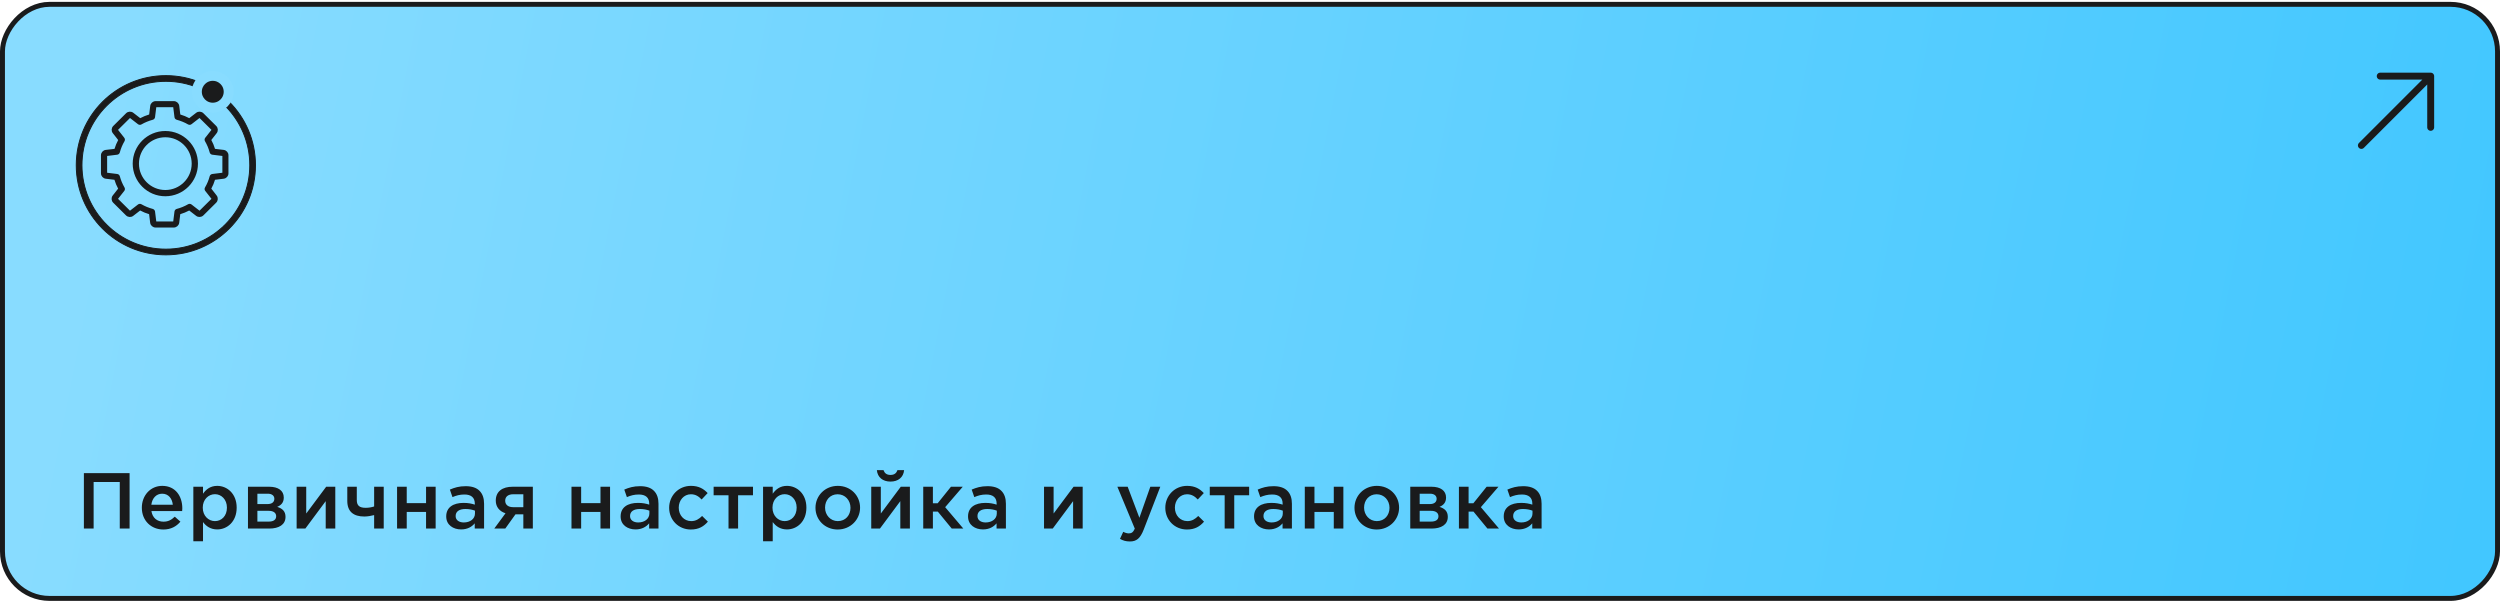 <?xml version="1.0" encoding="UTF-8"?> <svg xmlns="http://www.w3.org/2000/svg" width="505" height="122" viewBox="0 0 505 122" fill="none"> <rect x="0.5" y="-0.5" width="504" height="120" rx="9.5" transform="matrix(1 -8.75954e-08 -8.72505e-08 -1 -4.36253e-08 120.378)" fill="url(#paint0_linear_428_4026)" stroke="#1A1B1C"></rect> <path d="M480.806 15.378H491M491 15.378V25.722M491 15.378L477 29.378" stroke="#1A1B1C" stroke-width="1.4" stroke-linecap="round" stroke-linejoin="round"></path> <path d="M16.945 106.769V95.569H26.177V106.769H24.193V97.361H18.913V106.769H16.945ZM32.987 106.961C30.555 106.961 28.651 105.185 28.651 102.577V102.545C28.651 100.113 30.363 98.145 32.779 98.145C35.467 98.145 36.827 100.257 36.827 102.689C36.827 102.865 36.811 103.041 36.795 103.233H30.587C30.795 104.625 31.755 105.377 33.019 105.377C33.979 105.377 34.619 105.025 35.307 104.369L36.443 105.377C35.627 106.337 34.539 106.961 32.987 106.961ZM30.571 101.953H34.907C34.779 100.721 34.043 99.729 32.763 99.729C31.563 99.729 30.747 100.625 30.571 101.953ZM39.055 109.329V98.321H41.007V99.729C41.631 98.849 42.495 98.145 43.887 98.145C45.871 98.145 47.807 99.713 47.807 102.529V102.561C47.807 105.377 45.887 106.945 43.887 106.945C42.479 106.945 41.599 106.241 41.007 105.457V109.329H39.055ZM43.423 105.265C44.751 105.265 45.839 104.225 45.839 102.561V102.529C45.839 100.897 44.719 99.825 43.423 99.825C42.095 99.825 40.959 100.913 40.959 102.529V102.561C40.959 104.177 42.095 105.265 43.423 105.265ZM50.09 106.769V98.321H54.394C56.185 98.321 57.322 99.105 57.322 100.497V100.513C57.322 101.521 56.778 102.065 55.993 102.385C57.017 102.705 57.673 103.265 57.673 104.401V104.417C57.673 105.985 56.33 106.769 54.41 106.769H50.09ZM51.993 101.825H54.01C54.969 101.825 55.417 101.393 55.417 100.753V100.737C55.417 100.161 54.953 99.713 54.057 99.729H51.993V101.825ZM51.993 103.185V105.361H54.297C55.258 105.361 55.785 104.977 55.785 104.289V104.273C55.785 103.617 55.258 103.169 54.218 103.185H51.993ZM59.921 106.769V98.321H61.857V103.729L65.889 98.321H67.729V106.769H65.793V101.233L61.681 106.769H59.921ZM75.576 106.769V104.049C75.016 104.193 74.28 104.337 73.592 104.337C71.432 104.337 70.152 103.361 70.152 101.185V98.321H72.072V101.009C72.072 102.161 72.648 102.577 73.864 102.577C74.504 102.577 75.016 102.481 75.576 102.305V98.321H77.512V106.769H75.576ZM80.208 106.769V98.321H82.16V101.633H86.064V98.321H88V106.769H86.064V103.409H82.16V106.769H80.208ZM93.144 106.945C91.56 106.945 90.136 106.049 90.136 104.337V104.305C90.136 102.465 91.576 101.585 93.64 101.585C94.6 101.585 95.256 101.729 95.912 101.937V101.729C95.912 100.513 95.176 99.889 93.816 99.889C92.856 99.889 92.168 100.097 91.4 100.417L90.872 98.897C91.816 98.497 92.728 98.209 94.072 98.209C95.336 98.209 96.264 98.529 96.872 99.153C97.496 99.777 97.784 100.657 97.784 101.761V106.769H95.896V105.713C95.32 106.401 94.44 106.945 93.144 106.945ZM93.688 105.537C94.968 105.537 95.944 104.817 95.944 103.729V103.153C95.448 102.961 94.792 102.817 94.024 102.817C92.76 102.817 92.04 103.329 92.04 104.225V104.257C92.04 105.073 92.744 105.537 93.688 105.537ZM102.066 106.769H99.842L102.114 103.681C100.946 103.313 100.146 102.433 100.146 101.137V101.121C100.146 99.281 101.474 98.305 103.586 98.321H107.634V106.769H105.714V103.889H104.13L102.066 106.769ZM105.714 99.841H103.666C102.658 99.841 102.05 100.321 102.05 101.137V101.153C102.05 101.937 102.626 102.449 103.65 102.449H105.714V99.841ZM115.44 106.769V98.321H117.392V101.633H121.296V98.321H123.232V106.769H121.296V103.409H117.392V106.769H115.44ZM128.375 106.945C126.791 106.945 125.367 106.049 125.367 104.337V104.305C125.367 102.465 126.807 101.585 128.871 101.585C129.831 101.585 130.487 101.729 131.143 101.937V101.729C131.143 100.513 130.407 99.889 129.047 99.889C128.087 99.889 127.399 100.097 126.631 100.417L126.103 98.897C127.047 98.497 127.959 98.209 129.303 98.209C130.567 98.209 131.495 98.529 132.103 99.153C132.727 99.777 133.015 100.657 133.015 101.761V106.769H131.127V105.713C130.551 106.401 129.671 106.945 128.375 106.945ZM128.919 105.537C130.199 105.537 131.175 104.817 131.175 103.729V103.153C130.679 102.961 130.023 102.817 129.255 102.817C127.991 102.817 127.271 103.329 127.271 104.225V104.257C127.271 105.073 127.975 105.537 128.919 105.537ZM139.538 106.961C137.026 106.961 135.17 104.993 135.17 102.593V102.561C135.17 100.161 137.026 98.145 139.57 98.145C141.154 98.145 142.13 98.737 142.946 99.601L141.73 100.897C141.138 100.273 140.514 99.841 139.554 99.841C138.146 99.841 137.106 101.057 137.106 102.529V102.561C137.106 104.065 138.146 105.265 139.634 105.265C140.546 105.265 141.202 104.849 141.826 104.225L142.994 105.377C142.162 106.321 141.186 106.961 139.538 106.961ZM147.16 106.769V100.049H144.152V98.321H152.104V100.049H149.096V106.769H147.16ZM154.139 109.329V98.321H156.091V99.729C156.715 98.849 157.579 98.145 158.971 98.145C160.955 98.145 162.891 99.713 162.891 102.529V102.561C162.891 105.377 160.971 106.945 158.971 106.945C157.563 106.945 156.683 106.241 156.091 105.457V109.329H154.139ZM158.507 105.265C159.835 105.265 160.923 104.225 160.923 102.561V102.529C160.923 100.897 159.803 99.825 158.507 99.825C157.179 99.825 156.043 100.913 156.043 102.529V102.561C156.043 104.177 157.179 105.265 158.507 105.265ZM169.206 106.961C166.63 106.961 164.726 104.993 164.726 102.593V102.561C164.726 100.145 166.646 98.145 169.238 98.145C171.846 98.145 173.734 100.113 173.734 102.529V102.561C173.734 104.945 171.814 106.961 169.206 106.961ZM169.238 105.265C170.822 105.265 171.798 104.049 171.798 102.593V102.561C171.798 101.073 170.726 99.841 169.206 99.841C167.654 99.841 166.662 101.057 166.662 102.529V102.561C166.662 104.033 167.75 105.265 169.238 105.265ZM175.99 106.769V98.321H177.926V103.729L181.958 98.321H183.798V106.769H181.862V101.233L177.75 106.769H175.99ZM179.878 97.281C178.342 97.281 177.254 96.433 177.126 94.961H178.47C178.662 95.537 179.062 95.937 179.878 95.937C180.694 95.937 181.094 95.537 181.286 94.961H182.63C182.502 96.433 181.414 97.281 179.878 97.281ZM188.445 98.321V101.665H189.405L192.093 98.321H194.477L190.925 102.449L194.589 106.769H192.253L189.437 103.345H188.445V106.769H186.493V98.321H188.445ZM198.553 106.945C196.969 106.945 195.545 106.049 195.545 104.337V104.305C195.545 102.465 196.985 101.585 199.049 101.585C200.009 101.585 200.665 101.729 201.321 101.937V101.729C201.321 100.513 200.585 99.889 199.225 99.889C198.265 99.889 197.577 100.097 196.809 100.417L196.281 98.897C197.225 98.497 198.137 98.209 199.481 98.209C200.745 98.209 201.673 98.529 202.281 99.153C202.905 99.777 203.193 100.657 203.193 101.761V106.769H201.305V105.713C200.729 106.401 199.849 106.945 198.553 106.945ZM199.097 105.537C200.377 105.537 201.353 104.817 201.353 103.729V103.153C200.857 102.961 200.201 102.817 199.433 102.817C198.169 102.817 197.449 103.329 197.449 104.225V104.257C197.449 105.073 198.153 105.537 199.097 105.537ZM210.893 106.769V98.321H212.829V103.729L216.861 98.321H218.701V106.769H216.765V101.233L212.653 106.769H210.893ZM230.157 104.593L232.365 98.321H234.381L231.021 106.993C230.333 108.737 229.597 109.377 228.237 109.377C227.421 109.377 226.829 109.185 226.237 108.849L226.893 107.425C227.261 107.617 227.629 107.745 228.029 107.745C228.589 107.745 228.909 107.505 229.229 106.785L225.709 98.321H227.789L230.157 104.593ZM239.759 106.961C237.247 106.961 235.391 104.993 235.391 102.593V102.561C235.391 100.161 237.247 98.145 239.791 98.145C241.375 98.145 242.351 98.737 243.167 99.601L241.951 100.897C241.359 100.273 240.735 99.841 239.775 99.841C238.367 99.841 237.327 101.057 237.327 102.529V102.561C237.327 104.065 238.367 105.265 239.855 105.265C240.767 105.265 241.423 104.849 242.047 104.225L243.215 105.377C242.383 106.321 241.407 106.961 239.759 106.961ZM247.382 106.769V100.049H244.374V98.321H252.326V100.049H249.318V106.769H247.382ZM256.325 106.945C254.741 106.945 253.317 106.049 253.317 104.337V104.305C253.317 102.465 254.757 101.585 256.821 101.585C257.781 101.585 258.437 101.729 259.093 101.937V101.729C259.093 100.513 258.357 99.889 256.997 99.889C256.037 99.889 255.349 100.097 254.581 100.417L254.053 98.897C254.997 98.497 255.909 98.209 257.253 98.209C258.517 98.209 259.445 98.529 260.053 99.153C260.677 99.777 260.965 100.657 260.965 101.761V106.769H259.077V105.713C258.501 106.401 257.621 106.945 256.325 106.945ZM256.869 105.537C258.149 105.537 259.125 104.817 259.125 103.729V103.153C258.629 102.961 257.973 102.817 257.205 102.817C255.941 102.817 255.221 103.329 255.221 104.225V104.257C255.221 105.073 255.925 105.537 256.869 105.537ZM263.568 106.769V98.321H265.52V101.633H269.424V98.321H271.36V106.769H269.424V103.409H265.52V106.769H263.568ZM278.087 106.961C275.511 106.961 273.607 104.993 273.607 102.593V102.561C273.607 100.145 275.527 98.145 278.119 98.145C280.727 98.145 282.615 100.113 282.615 102.529V102.561C282.615 104.945 280.695 106.961 278.087 106.961ZM278.119 105.265C279.703 105.265 280.679 104.049 280.679 102.593V102.561C280.679 101.073 279.607 99.841 278.087 99.841C276.535 99.841 275.543 101.057 275.543 102.529V102.561C275.543 104.033 276.631 105.265 278.119 105.265ZM284.871 106.769V98.321H289.175C290.967 98.321 292.103 99.105 292.103 100.497V100.513C292.103 101.521 291.559 102.065 290.775 102.385C291.799 102.705 292.455 103.265 292.455 104.401V104.417C292.455 105.985 291.111 106.769 289.191 106.769H284.871ZM286.775 101.825H288.791C289.751 101.825 290.199 101.393 290.199 100.753V100.737C290.199 100.161 289.735 99.713 288.839 99.729H286.775V101.825ZM286.775 103.185V105.361H289.079C290.039 105.361 290.567 104.977 290.567 104.289V104.273C290.567 103.617 290.039 103.169 288.999 103.185H286.775ZM296.654 98.321V101.665H297.614L300.302 98.321H302.686L299.134 102.449L302.798 106.769H300.462L297.646 103.345H296.654V106.769H294.702V98.321H296.654ZM306.763 106.945C305.179 106.945 303.755 106.049 303.755 104.337V104.305C303.755 102.465 305.195 101.585 307.259 101.585C308.219 101.585 308.875 101.729 309.531 101.937V101.729C309.531 100.513 308.795 99.889 307.435 99.889C306.475 99.889 305.787 100.097 305.019 100.417L304.491 98.897C305.435 98.497 306.347 98.209 307.691 98.209C308.955 98.209 309.883 98.529 310.491 99.153C311.115 99.777 311.403 100.657 311.403 101.761V106.769H309.515V105.713C308.939 106.401 308.059 106.945 306.763 106.945ZM307.307 105.537C308.587 105.537 309.563 104.817 309.563 103.729V103.153C309.067 102.961 308.411 102.817 307.643 102.817C306.379 102.817 305.659 103.329 305.659 104.225V104.257C305.659 105.073 306.363 105.537 307.307 105.537Z" fill="#1A1B1C"></path> <mask id="path-4-outside-1_428_4026" maskUnits="userSpaceOnUse" x="19.593" y="19.626" width="27" height="27" fill="black"> <rect fill="white" x="19.593" y="19.626" width="27" height="27"></rect> <path fill-rule="evenodd" clip-rule="evenodd" d="M24.01 30.741C23.963 30.907 23.823 31.033 23.65 31.053L21.501 31.317C21.467 31.317 21.441 31.351 21.441 31.384V35.011C21.441 35.045 21.467 35.071 21.501 35.078L23.65 35.343C23.823 35.362 23.963 35.488 24.01 35.654C24.23 36.468 24.551 37.242 24.978 37.971C25.065 38.116 25.051 38.308 24.945 38.441L23.61 40.136C23.59 40.162 23.59 40.202 23.616 40.222L26.199 42.784C26.219 42.81 26.259 42.81 26.286 42.79L27.994 41.466C28.128 41.36 28.322 41.347 28.468 41.433C29.203 41.857 29.99 42.175 30.804 42.393C30.971 42.439 31.091 42.578 31.118 42.751L31.385 44.882C31.385 44.915 31.418 44.942 31.452 44.942H35.109C35.142 44.942 35.169 44.915 35.176 44.882L35.443 42.751C35.463 42.578 35.59 42.439 35.756 42.393C36.577 42.175 37.358 41.857 38.092 41.433C38.239 41.347 38.426 41.36 38.566 41.466L40.275 42.79C40.301 42.81 40.341 42.81 40.361 42.784L42.944 40.222C42.971 40.202 42.971 40.162 42.951 40.136L41.616 38.441C41.509 38.308 41.496 38.116 41.583 37.971C42.01 37.242 42.337 36.468 42.55 35.654C42.597 35.488 42.737 35.362 42.911 35.343L45.06 35.078C45.093 35.078 45.12 35.045 45.12 35.011V31.384C45.12 31.351 45.093 31.324 45.06 31.317L42.911 31.053C42.737 31.033 42.597 30.907 42.55 30.741C42.33 29.927 42.01 29.153 41.583 28.424C41.496 28.279 41.509 28.087 41.616 27.954L42.951 26.26C42.971 26.233 42.971 26.193 42.944 26.174L40.361 23.612C40.341 23.585 40.301 23.585 40.275 23.605L38.566 24.929C38.433 25.035 38.239 25.048 38.092 24.962C37.358 24.538 36.571 24.221 35.756 24.002C35.59 23.956 35.463 23.817 35.443 23.645L35.176 21.513C35.176 21.48 35.142 21.453 35.109 21.453H31.452C31.418 21.453 31.392 21.48 31.385 21.513L31.118 23.645C31.098 23.817 30.971 23.956 30.804 24.002C29.983 24.221 29.203 24.538 28.468 24.962C28.322 25.048 28.135 25.035 27.994 24.929L26.286 23.605C26.259 23.585 26.219 23.585 26.199 23.612L23.616 26.174C23.59 26.2 23.59 26.233 23.61 26.26L24.945 27.954C25.051 28.087 25.065 28.279 24.978 28.424C24.551 29.146 24.224 29.927 24.01 30.741ZM21.394 30.477C20.933 30.53 20.593 30.92 20.593 31.377V35.005C20.593 35.462 20.94 35.852 21.394 35.905L23.263 36.13C23.47 36.825 23.75 37.494 24.097 38.13L22.936 39.606C22.649 39.97 22.682 40.48 23.009 40.804L25.592 43.366C25.919 43.691 26.439 43.724 26.8 43.439L28.288 42.287C28.929 42.631 29.603 42.909 30.304 43.115L30.531 44.968C30.584 45.425 30.978 45.763 31.438 45.763H35.096C35.556 45.763 35.95 45.419 36.003 44.968L36.23 43.115C36.931 42.909 37.605 42.631 38.246 42.287L39.734 43.439C40.101 43.717 40.615 43.691 40.942 43.366L43.525 40.804C43.852 40.48 43.885 39.963 43.598 39.606L42.45 38.13C42.797 37.494 43.078 36.825 43.285 36.13L45.153 35.905C45.614 35.852 45.954 35.462 45.954 35.005V31.377C45.954 30.92 45.607 30.53 45.153 30.477L43.285 30.252C43.078 29.556 42.797 28.888 42.45 28.252L43.605 26.783C43.892 26.419 43.859 25.909 43.532 25.584L40.949 23.022C40.622 22.698 40.101 22.665 39.741 22.95L38.252 24.102C37.612 23.757 36.938 23.479 36.237 23.274L36.01 21.42C35.957 20.963 35.563 20.626 35.102 20.626H31.452C30.991 20.626 30.597 20.97 30.544 21.42L30.317 23.274C29.616 23.479 28.942 23.757 28.302 24.102L26.813 22.95C26.446 22.665 25.932 22.698 25.605 23.022L23.022 25.584C22.695 25.909 22.662 26.425 22.949 26.783L24.11 28.259C23.763 28.895 23.483 29.563 23.276 30.258L21.394 30.477Z"></path> </mask> <path fill-rule="evenodd" clip-rule="evenodd" d="M24.01 30.741C23.963 30.907 23.823 31.033 23.65 31.053L21.501 31.317C21.467 31.317 21.441 31.351 21.441 31.384V35.011C21.441 35.045 21.467 35.071 21.501 35.078L23.65 35.343C23.823 35.362 23.963 35.488 24.01 35.654C24.23 36.468 24.551 37.242 24.978 37.971C25.065 38.116 25.051 38.308 24.945 38.441L23.61 40.136C23.59 40.162 23.59 40.202 23.616 40.222L26.199 42.784C26.219 42.81 26.259 42.81 26.286 42.79L27.994 41.466C28.128 41.36 28.322 41.347 28.468 41.433C29.203 41.857 29.99 42.175 30.804 42.393C30.971 42.439 31.091 42.578 31.118 42.751L31.385 44.882C31.385 44.915 31.418 44.942 31.452 44.942H35.109C35.142 44.942 35.169 44.915 35.176 44.882L35.443 42.751C35.463 42.578 35.59 42.439 35.756 42.393C36.577 42.175 37.358 41.857 38.092 41.433C38.239 41.347 38.426 41.36 38.566 41.466L40.275 42.79C40.301 42.81 40.341 42.81 40.361 42.784L42.944 40.222C42.971 40.202 42.971 40.162 42.951 40.136L41.616 38.441C41.509 38.308 41.496 38.116 41.583 37.971C42.01 37.242 42.337 36.468 42.55 35.654C42.597 35.488 42.737 35.362 42.911 35.343L45.06 35.078C45.093 35.078 45.12 35.045 45.12 35.011V31.384C45.12 31.351 45.093 31.324 45.06 31.317L42.911 31.053C42.737 31.033 42.597 30.907 42.55 30.741C42.33 29.927 42.01 29.153 41.583 28.424C41.496 28.279 41.509 28.087 41.616 27.954L42.951 26.26C42.971 26.233 42.971 26.193 42.944 26.174L40.361 23.612C40.341 23.585 40.301 23.585 40.275 23.605L38.566 24.929C38.433 25.035 38.239 25.048 38.092 24.962C37.358 24.538 36.571 24.221 35.756 24.002C35.59 23.956 35.463 23.817 35.443 23.645L35.176 21.513C35.176 21.48 35.142 21.453 35.109 21.453H31.452C31.418 21.453 31.392 21.48 31.385 21.513L31.118 23.645C31.098 23.817 30.971 23.956 30.804 24.002C29.983 24.221 29.203 24.538 28.468 24.962C28.322 25.048 28.135 25.035 27.994 24.929L26.286 23.605C26.259 23.585 26.219 23.585 26.199 23.612L23.616 26.174C23.59 26.2 23.59 26.233 23.61 26.26L24.945 27.954C25.051 28.087 25.065 28.279 24.978 28.424C24.551 29.146 24.224 29.927 24.01 30.741ZM21.394 30.477C20.933 30.53 20.593 30.92 20.593 31.377V35.005C20.593 35.462 20.94 35.852 21.394 35.905L23.263 36.13C23.47 36.825 23.75 37.494 24.097 38.13L22.936 39.606C22.649 39.97 22.682 40.48 23.009 40.804L25.592 43.366C25.919 43.691 26.439 43.724 26.8 43.439L28.288 42.287C28.929 42.631 29.603 42.909 30.304 43.115L30.531 44.968C30.584 45.425 30.978 45.763 31.438 45.763H35.096C35.556 45.763 35.95 45.419 36.003 44.968L36.23 43.115C36.931 42.909 37.605 42.631 38.246 42.287L39.734 43.439C40.101 43.717 40.615 43.691 40.942 43.366L43.525 40.804C43.852 40.48 43.885 39.963 43.598 39.606L42.45 38.13C42.797 37.494 43.078 36.825 43.285 36.13L45.153 35.905C45.614 35.852 45.954 35.462 45.954 35.005V31.377C45.954 30.92 45.607 30.53 45.153 30.477L43.285 30.252C43.078 29.556 42.797 28.888 42.45 28.252L43.605 26.783C43.892 26.419 43.859 25.909 43.532 25.584L40.949 23.022C40.622 22.698 40.101 22.665 39.741 22.95L38.252 24.102C37.612 23.757 36.938 23.479 36.237 23.274L36.01 21.42C35.957 20.963 35.563 20.626 35.102 20.626H31.452C30.991 20.626 30.597 20.97 30.544 21.42L30.317 23.274C29.616 23.479 28.942 23.757 28.302 24.102L26.813 22.95C26.446 22.665 25.932 22.698 25.605 23.022L23.022 25.584C22.695 25.909 22.662 26.425 22.949 26.783L24.11 28.259C23.763 28.895 23.483 29.563 23.276 30.258L21.394 30.477Z" fill="#1A1B1C"></path> <path fill-rule="evenodd" clip-rule="evenodd" d="M24.01 30.741C23.963 30.907 23.823 31.033 23.65 31.053L21.501 31.317C21.467 31.317 21.441 31.351 21.441 31.384V35.011C21.441 35.045 21.467 35.071 21.501 35.078L23.65 35.343C23.823 35.362 23.963 35.488 24.01 35.654C24.23 36.468 24.551 37.242 24.978 37.971C25.065 38.116 25.051 38.308 24.945 38.441L23.61 40.136C23.59 40.162 23.59 40.202 23.616 40.222L26.199 42.784C26.219 42.81 26.259 42.81 26.286 42.79L27.994 41.466C28.128 41.36 28.322 41.347 28.468 41.433C29.203 41.857 29.99 42.175 30.804 42.393C30.971 42.439 31.091 42.578 31.118 42.751L31.385 44.882C31.385 44.915 31.418 44.942 31.452 44.942H35.109C35.142 44.942 35.169 44.915 35.176 44.882L35.443 42.751C35.463 42.578 35.59 42.439 35.756 42.393C36.577 42.175 37.358 41.857 38.092 41.433C38.239 41.347 38.426 41.36 38.566 41.466L40.275 42.79C40.301 42.81 40.341 42.81 40.361 42.784L42.944 40.222C42.971 40.202 42.971 40.162 42.951 40.136L41.616 38.441C41.509 38.308 41.496 38.116 41.583 37.971C42.01 37.242 42.337 36.468 42.55 35.654C42.597 35.488 42.737 35.362 42.911 35.343L45.06 35.078C45.093 35.078 45.12 35.045 45.12 35.011V31.384C45.12 31.351 45.093 31.324 45.06 31.317L42.911 31.053C42.737 31.033 42.597 30.907 42.55 30.741C42.33 29.927 42.01 29.153 41.583 28.424C41.496 28.279 41.509 28.087 41.616 27.954L42.951 26.26C42.971 26.233 42.971 26.193 42.944 26.174L40.361 23.612C40.341 23.585 40.301 23.585 40.275 23.605L38.566 24.929C38.433 25.035 38.239 25.048 38.092 24.962C37.358 24.538 36.571 24.221 35.756 24.002C35.59 23.956 35.463 23.817 35.443 23.645L35.176 21.513C35.176 21.48 35.142 21.453 35.109 21.453H31.452C31.418 21.453 31.392 21.48 31.385 21.513L31.118 23.645C31.098 23.817 30.971 23.956 30.804 24.002C29.983 24.221 29.203 24.538 28.468 24.962C28.322 25.048 28.135 25.035 27.994 24.929L26.286 23.605C26.259 23.585 26.219 23.585 26.199 23.612L23.616 26.174C23.59 26.2 23.59 26.233 23.61 26.26L24.945 27.954C25.051 28.087 25.065 28.279 24.978 28.424C24.551 29.146 24.224 29.927 24.01 30.741ZM21.394 30.477C20.933 30.53 20.593 30.92 20.593 31.377V35.005C20.593 35.462 20.94 35.852 21.394 35.905L23.263 36.13C23.47 36.825 23.75 37.494 24.097 38.13L22.936 39.606C22.649 39.97 22.682 40.48 23.009 40.804L25.592 43.366C25.919 43.691 26.439 43.724 26.8 43.439L28.288 42.287C28.929 42.631 29.603 42.909 30.304 43.115L30.531 44.968C30.584 45.425 30.978 45.763 31.438 45.763H35.096C35.556 45.763 35.95 45.419 36.003 44.968L36.23 43.115C36.931 42.909 37.605 42.631 38.246 42.287L39.734 43.439C40.101 43.717 40.615 43.691 40.942 43.366L43.525 40.804C43.852 40.48 43.885 39.963 43.598 39.606L42.45 38.13C42.797 37.494 43.078 36.825 43.285 36.13L45.153 35.905C45.614 35.852 45.954 35.462 45.954 35.005V31.377C45.954 30.92 45.607 30.53 45.153 30.477L43.285 30.252C43.078 29.556 42.797 28.888 42.45 28.252L43.605 26.783C43.892 26.419 43.859 25.909 43.532 25.584L40.949 23.022C40.622 22.698 40.101 22.665 39.741 22.95L38.252 24.102C37.612 23.757 36.938 23.479 36.237 23.274L36.01 21.42C35.957 20.963 35.563 20.626 35.102 20.626H31.452C30.991 20.626 30.597 20.97 30.544 21.42L30.317 23.274C29.616 23.479 28.942 23.757 28.302 24.102L26.813 22.95C26.446 22.665 25.932 22.698 25.605 23.022L23.022 25.584C22.695 25.909 22.662 26.425 22.949 26.783L24.11 28.259C23.763 28.895 23.483 29.563 23.276 30.258L21.394 30.477Z" stroke="#1A1B1C" stroke-width="0.4" mask="url(#path-4-outside-1_428_4026)"></path> <path fill-rule="evenodd" clip-rule="evenodd" d="M33.395 38.381C36.337 38.381 38.722 35.996 38.722 33.054C38.722 30.112 36.337 27.727 33.395 27.727C30.453 27.727 28.068 30.112 28.068 33.054C28.068 35.996 30.453 38.381 33.395 38.381ZM33.395 39.644C37.035 39.644 39.986 36.694 39.986 33.054C39.986 29.414 37.035 26.463 33.395 26.463C29.755 26.463 26.805 29.414 26.805 33.054C26.805 36.694 29.755 39.644 33.395 39.644Z" fill="#1A1B1C"></path> <path d="M50.458 33.378C50.458 42.741 42.868 50.331 33.505 50.331C24.142 50.331 16.552 42.741 16.552 33.378C16.552 24.015 24.142 16.425 33.505 16.425C42.868 16.425 50.458 24.015 50.458 33.378ZM33.505 51.478C43.502 51.478 51.605 43.374 51.605 33.378C51.605 23.382 43.502 15.278 33.505 15.278C23.509 15.278 15.405 23.382 15.405 33.378C15.405 43.374 23.509 51.478 33.505 51.478Z" fill="#1A1B1C" stroke="#1A1B1C" stroke-width="0.2"></path> <path d="M42.979 21.747C44.752 21.747 46.189 20.309 46.189 18.536C46.189 16.763 44.752 15.326 42.979 15.326C41.206 15.326 39.768 16.763 39.768 18.536C39.768 20.309 41.206 21.747 42.979 21.747Z" fill="#1A1B1C" stroke="#88DCFF" stroke-width="2"></path> <defs> <linearGradient id="paint0_linear_428_4026" x1="499.408" y1="12.964" x2="23.388" y2="106.693" gradientUnits="userSpaceOnUse"> <stop stop-color="#42C7FF"></stop> <stop offset="1" stop-color="#88DCFF"></stop> </linearGradient> </defs> </svg> 